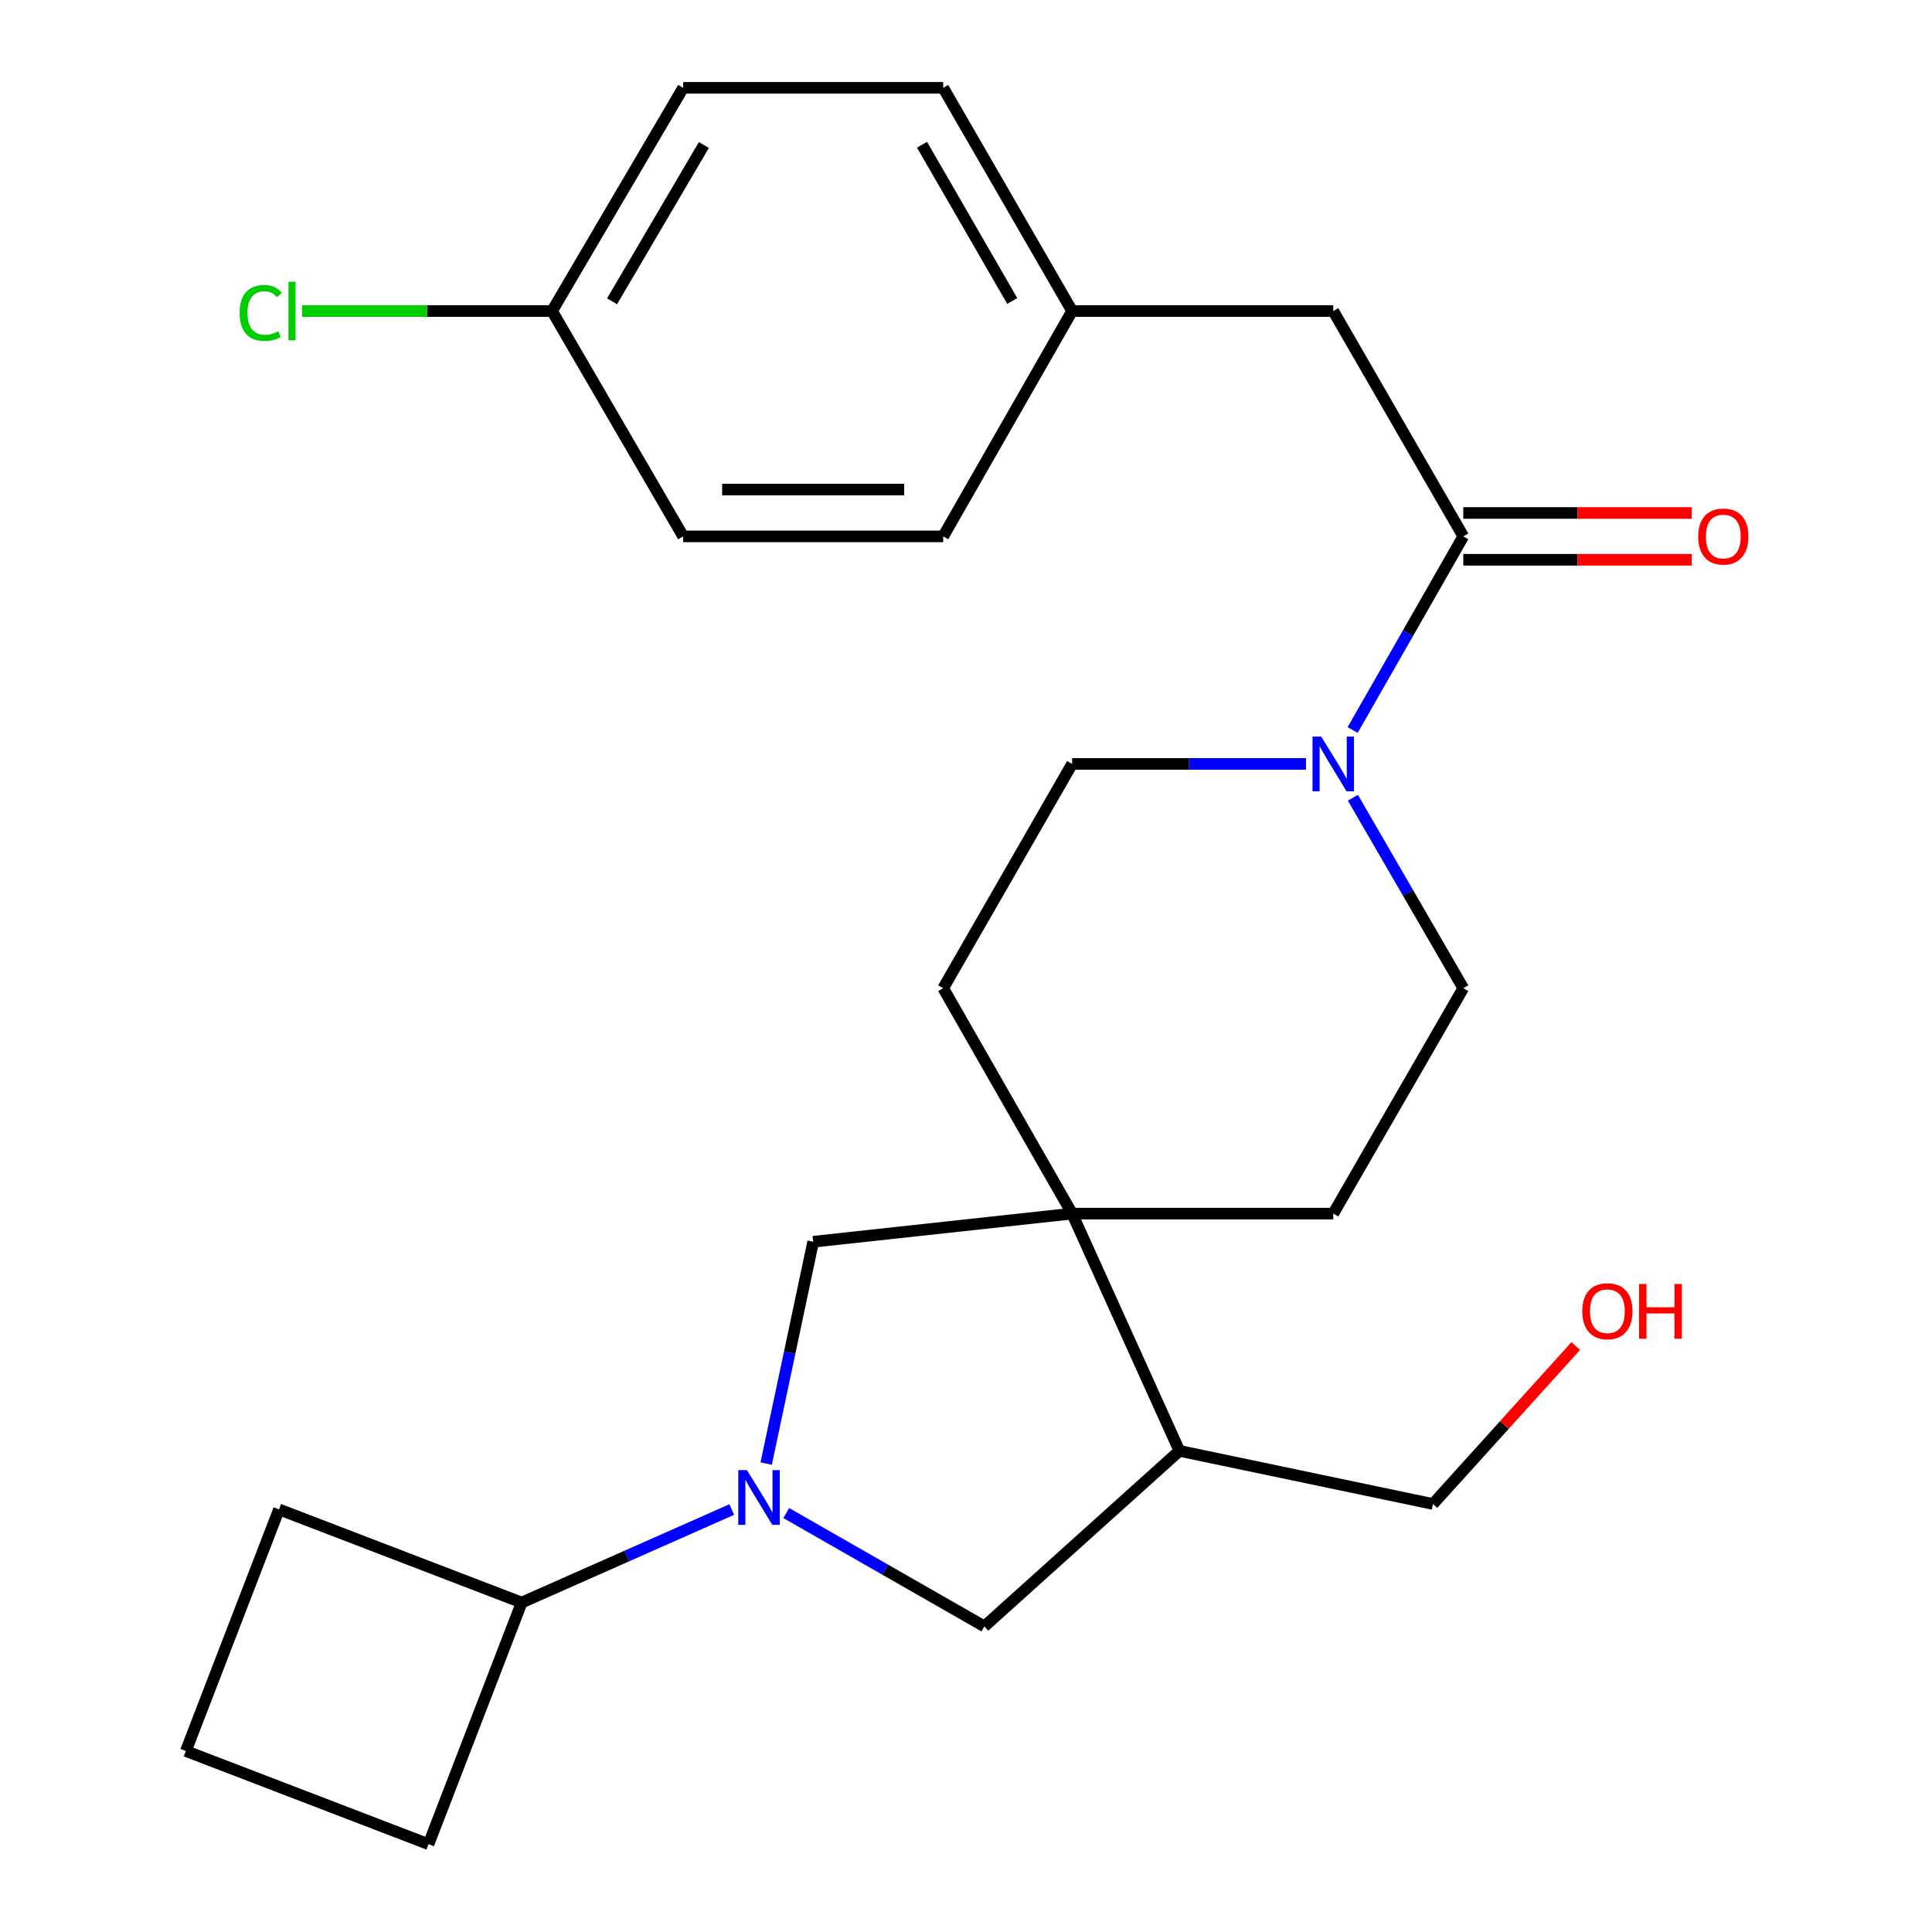 <?xml version='1.0' encoding='iso-8859-1'?>
<svg version='1.1' baseProfile='full'
              xmlns='http://www.w3.org/2000/svg'
                      xmlns:rdkit='http://www.rdkit.org/xml'
                      xmlns:xlink='http://www.w3.org/1999/xlink'
                  xml:space='preserve'
width='1000px' height='1000px' viewBox='0 0 1000 1000'>
<!-- END OF HEADER -->
<rect style='opacity:1.0;fill:#FFFFFF;stroke:none' width='1000' height='1000' x='0' y='0'> </rect>
<path class='bond-3' d='M 396.574,757.541 L 408.735,700.135' style='fill:none;fill-rule:evenodd;stroke:#0000FF;stroke-width:6px;stroke-linecap:butt;stroke-linejoin:miter;stroke-opacity:1' />
<path class='bond-3' d='M 408.735,700.135 L 420.895,642.73' style='fill:none;fill-rule:evenodd;stroke:#000000;stroke-width:6px;stroke-linecap:butt;stroke-linejoin:miter;stroke-opacity:1' />
<path class='bond-5' d='M 406.958,783.149 L 458.23,812.484' style='fill:none;fill-rule:evenodd;stroke:#0000FF;stroke-width:6px;stroke-linecap:butt;stroke-linejoin:miter;stroke-opacity:1' />
<path class='bond-5' d='M 458.23,812.484 L 509.503,841.818' style='fill:none;fill-rule:evenodd;stroke:#000000;stroke-width:6px;stroke-linecap:butt;stroke-linejoin:miter;stroke-opacity:1' />
<path class='bond-12' d='M 378.76,781.328 L 324.397,805.408' style='fill:none;fill-rule:evenodd;stroke:#0000FF;stroke-width:6px;stroke-linecap:butt;stroke-linejoin:miter;stroke-opacity:1' />
<path class='bond-12' d='M 324.397,805.408 L 270.035,829.488' style='fill:none;fill-rule:evenodd;stroke:#000000;stroke-width:6px;stroke-linecap:butt;stroke-linejoin:miter;stroke-opacity:1' />
<path class='bond-0' d='M 554.93,628.153 L 420.895,642.73' style='fill:none;fill-rule:evenodd;stroke:#000000;stroke-width:6px;stroke-linecap:butt;stroke-linejoin:miter;stroke-opacity:1' />
<path class='bond-9' d='M 554.93,628.153 L 488.195,511.495' style='fill:none;fill-rule:evenodd;stroke:#000000;stroke-width:6px;stroke-linecap:butt;stroke-linejoin:miter;stroke-opacity:1' />
<path class='bond-10' d='M 554.93,628.153 L 690.096,628.153' style='fill:none;fill-rule:evenodd;stroke:#000000;stroke-width:6px;stroke-linecap:butt;stroke-linejoin:miter;stroke-opacity:1' />
<path class='bond-26' d='M 554.93,628.153 L 610.466,750.962' style='fill:none;fill-rule:evenodd;stroke:#000000;stroke-width:6px;stroke-linecap:butt;stroke-linejoin:miter;stroke-opacity:1' />
<path class='bond-1' d='M 700.249,412.917 L 728.823,462.206' style='fill:none;fill-rule:evenodd;stroke:#0000FF;stroke-width:6px;stroke-linecap:butt;stroke-linejoin:miter;stroke-opacity:1' />
<path class='bond-1' d='M 728.823,462.206 L 757.396,511.495' style='fill:none;fill-rule:evenodd;stroke:#000000;stroke-width:6px;stroke-linecap:butt;stroke-linejoin:miter;stroke-opacity:1' />
<path class='bond-2' d='M 700.125,377.851 L 728.761,327.739' style='fill:none;fill-rule:evenodd;stroke:#0000FF;stroke-width:6px;stroke-linecap:butt;stroke-linejoin:miter;stroke-opacity:1' />
<path class='bond-2' d='M 728.761,327.739 L 757.396,277.627' style='fill:none;fill-rule:evenodd;stroke:#000000;stroke-width:6px;stroke-linecap:butt;stroke-linejoin:miter;stroke-opacity:1' />
<path class='bond-27' d='M 675.977,395.402 L 615.454,395.402' style='fill:none;fill-rule:evenodd;stroke:#0000FF;stroke-width:6px;stroke-linecap:butt;stroke-linejoin:miter;stroke-opacity:1' />
<path class='bond-27' d='M 615.454,395.402 L 554.93,395.402' style='fill:none;fill-rule:evenodd;stroke:#000000;stroke-width:6px;stroke-linecap:butt;stroke-linejoin:miter;stroke-opacity:1' />
<path class='bond-6' d='M 757.396,277.627 L 690.096,160.996' style='fill:none;fill-rule:evenodd;stroke:#000000;stroke-width:6px;stroke-linecap:butt;stroke-linejoin:miter;stroke-opacity:1' />
<path class='bond-11' d='M 757.396,289.741 L 816.507,289.741' style='fill:none;fill-rule:evenodd;stroke:#000000;stroke-width:6px;stroke-linecap:butt;stroke-linejoin:miter;stroke-opacity:1' />
<path class='bond-11' d='M 816.507,289.741 L 875.618,289.741' style='fill:none;fill-rule:evenodd;stroke:#FF0000;stroke-width:6px;stroke-linecap:butt;stroke-linejoin:miter;stroke-opacity:1' />
<path class='bond-11' d='M 757.396,265.513 L 816.507,265.513' style='fill:none;fill-rule:evenodd;stroke:#000000;stroke-width:6px;stroke-linecap:butt;stroke-linejoin:miter;stroke-opacity:1' />
<path class='bond-11' d='M 816.507,265.513 L 875.618,265.513' style='fill:none;fill-rule:evenodd;stroke:#FF0000;stroke-width:6px;stroke-linecap:butt;stroke-linejoin:miter;stroke-opacity:1' />
<path class='bond-4' d='M 610.466,750.962 L 509.503,841.818' style='fill:none;fill-rule:evenodd;stroke:#000000;stroke-width:6px;stroke-linecap:butt;stroke-linejoin:miter;stroke-opacity:1' />
<path class='bond-20' d='M 610.466,750.962 L 741.702,778.461' style='fill:none;fill-rule:evenodd;stroke:#000000;stroke-width:6px;stroke-linecap:butt;stroke-linejoin:miter;stroke-opacity:1' />
<path class='bond-13' d='M 690.096,160.996 L 554.93,160.996' style='fill:none;fill-rule:evenodd;stroke:#000000;stroke-width:6px;stroke-linecap:butt;stroke-linejoin:miter;stroke-opacity:1' />
<path class='bond-7' d='M 757.396,511.495 L 690.096,628.153' style='fill:none;fill-rule:evenodd;stroke:#000000;stroke-width:6px;stroke-linecap:butt;stroke-linejoin:miter;stroke-opacity:1' />
<path class='bond-8' d='M 554.93,395.402 L 488.195,511.495' style='fill:none;fill-rule:evenodd;stroke:#000000;stroke-width:6px;stroke-linecap:butt;stroke-linejoin:miter;stroke-opacity:1' />
<path class='bond-23' d='M 270.035,829.488 L 221.808,954.545' style='fill:none;fill-rule:evenodd;stroke:#000000;stroke-width:6px;stroke-linecap:butt;stroke-linejoin:miter;stroke-opacity:1' />
<path class='bond-24' d='M 270.035,829.488 L 144.413,781.261' style='fill:none;fill-rule:evenodd;stroke:#000000;stroke-width:6px;stroke-linecap:butt;stroke-linejoin:miter;stroke-opacity:1' />
<path class='bond-16' d='M 554.93,160.996 L 488.195,277.627' style='fill:none;fill-rule:evenodd;stroke:#000000;stroke-width:6px;stroke-linecap:butt;stroke-linejoin:miter;stroke-opacity:1' />
<path class='bond-17' d='M 554.93,160.996 L 488.195,45.455' style='fill:none;fill-rule:evenodd;stroke:#000000;stroke-width:6px;stroke-linecap:butt;stroke-linejoin:miter;stroke-opacity:1' />
<path class='bond-17' d='M 523.94,155.782 L 477.226,74.903' style='fill:none;fill-rule:evenodd;stroke:#000000;stroke-width:6px;stroke-linecap:butt;stroke-linejoin:miter;stroke-opacity:1' />
<path class='bond-14' d='M 285.743,160.996 L 353.609,45.455' style='fill:none;fill-rule:evenodd;stroke:#000000;stroke-width:6px;stroke-linecap:butt;stroke-linejoin:miter;stroke-opacity:1' />
<path class='bond-14' d='M 316.814,155.935 L 364.32,75.056' style='fill:none;fill-rule:evenodd;stroke:#000000;stroke-width:6px;stroke-linecap:butt;stroke-linejoin:miter;stroke-opacity:1' />
<path class='bond-15' d='M 285.743,160.996 L 221.045,160.996' style='fill:none;fill-rule:evenodd;stroke:#000000;stroke-width:6px;stroke-linecap:butt;stroke-linejoin:miter;stroke-opacity:1' />
<path class='bond-15' d='M 221.045,160.996 L 156.348,160.996' style='fill:none;fill-rule:evenodd;stroke:#00CC00;stroke-width:6px;stroke-linecap:butt;stroke-linejoin:miter;stroke-opacity:1' />
<path class='bond-28' d='M 285.743,160.996 L 353.609,277.627' style='fill:none;fill-rule:evenodd;stroke:#000000;stroke-width:6px;stroke-linecap:butt;stroke-linejoin:miter;stroke-opacity:1' />
<path class='bond-19' d='M 488.195,277.627 L 353.609,277.627' style='fill:none;fill-rule:evenodd;stroke:#000000;stroke-width:6px;stroke-linecap:butt;stroke-linejoin:miter;stroke-opacity:1' />
<path class='bond-19' d='M 468.007,253.399 L 373.797,253.399' style='fill:none;fill-rule:evenodd;stroke:#000000;stroke-width:6px;stroke-linecap:butt;stroke-linejoin:miter;stroke-opacity:1' />
<path class='bond-18' d='M 488.195,45.455 L 353.609,45.455' style='fill:none;fill-rule:evenodd;stroke:#000000;stroke-width:6px;stroke-linecap:butt;stroke-linejoin:miter;stroke-opacity:1' />
<path class='bond-21' d='M 741.702,778.461 L 778.657,737.583' style='fill:none;fill-rule:evenodd;stroke:#000000;stroke-width:6px;stroke-linecap:butt;stroke-linejoin:miter;stroke-opacity:1' />
<path class='bond-21' d='M 778.657,737.583 L 815.613,696.704' style='fill:none;fill-rule:evenodd;stroke:#FF0000;stroke-width:6px;stroke-linecap:butt;stroke-linejoin:miter;stroke-opacity:1' />
<path class='bond-22' d='M 96.199,906.318 L 144.413,781.261' style='fill:none;fill-rule:evenodd;stroke:#000000;stroke-width:6px;stroke-linecap:butt;stroke-linejoin:miter;stroke-opacity:1' />
<path class='bond-25' d='M 96.199,906.318 L 221.808,954.545' style='fill:none;fill-rule:evenodd;stroke:#000000;stroke-width:6px;stroke-linecap:butt;stroke-linejoin:miter;stroke-opacity:1' />
<path  class='atom-0' d='M 386.598 760.923
L 395.878 775.923
Q 396.798 777.403, 398.278 780.083
Q 399.758 782.763, 399.838 782.923
L 399.838 760.923
L 403.598 760.923
L 403.598 789.243
L 399.718 789.243
L 389.758 772.843
Q 388.598 770.923, 387.358 768.723
Q 386.158 766.523, 385.798 765.843
L 385.798 789.243
L 382.118 789.243
L 382.118 760.923
L 386.598 760.923
' fill='#0000FF'/>
<path  class='atom-2' d='M 683.836 381.242
L 693.116 396.242
Q 694.036 397.722, 695.516 400.402
Q 696.996 403.082, 697.076 403.242
L 697.076 381.242
L 700.836 381.242
L 700.836 409.562
L 696.956 409.562
L 686.996 393.162
Q 685.836 391.242, 684.596 389.042
Q 683.396 386.842, 683.036 386.162
L 683.036 409.562
L 679.356 409.562
L 679.356 381.242
L 683.836 381.242
' fill='#0000FF'/>
<path  class='atom-12' d='M 878.983 277.707
Q 878.983 270.907, 882.343 267.107
Q 885.703 263.307, 891.983 263.307
Q 898.263 263.307, 901.623 267.107
Q 904.983 270.907, 904.983 277.707
Q 904.983 284.587, 901.583 288.507
Q 898.183 292.387, 891.983 292.387
Q 885.743 292.387, 882.343 288.507
Q 878.983 284.627, 878.983 277.707
M 891.983 289.187
Q 896.303 289.187, 898.623 286.307
Q 900.983 283.387, 900.983 277.707
Q 900.983 272.147, 898.623 269.347
Q 896.303 266.507, 891.983 266.507
Q 887.663 266.507, 885.303 269.307
Q 882.983 272.107, 882.983 277.707
Q 882.983 283.427, 885.303 286.307
Q 887.663 289.187, 891.983 289.187
' fill='#FF0000'/>
<path  class='atom-16' d='M 124.023 161.976
Q 124.023 154.936, 127.303 151.256
Q 130.623 147.536, 136.903 147.536
Q 142.743 147.536, 145.863 151.656
L 143.223 153.816
Q 140.943 150.816, 136.903 150.816
Q 132.623 150.816, 130.343 153.696
Q 128.103 156.536, 128.103 161.976
Q 128.103 167.576, 130.423 170.456
Q 132.783 173.336, 137.343 173.336
Q 140.463 173.336, 144.103 171.456
L 145.223 174.456
Q 143.743 175.416, 141.503 175.976
Q 139.263 176.536, 136.783 176.536
Q 130.623 176.536, 127.303 172.776
Q 124.023 169.016, 124.023 161.976
' fill='#00CC00'/>
<path  class='atom-16' d='M 149.303 145.816
L 152.983 145.816
L 152.983 176.176
L 149.303 176.176
L 149.303 145.816
' fill='#00CC00'/>
<path  class='atom-22' d='M 818.978 678.681
Q 818.978 671.881, 822.338 668.081
Q 825.698 664.281, 831.978 664.281
Q 838.258 664.281, 841.618 668.081
Q 844.978 671.881, 844.978 678.681
Q 844.978 685.561, 841.578 689.481
Q 838.178 693.361, 831.978 693.361
Q 825.738 693.361, 822.338 689.481
Q 818.978 685.601, 818.978 678.681
M 831.978 690.161
Q 836.298 690.161, 838.618 687.281
Q 840.978 684.361, 840.978 678.681
Q 840.978 673.121, 838.618 670.321
Q 836.298 667.481, 831.978 667.481
Q 827.658 667.481, 825.298 670.281
Q 822.978 673.081, 822.978 678.681
Q 822.978 684.401, 825.298 687.281
Q 827.658 690.161, 831.978 690.161
' fill='#FF0000'/>
<path  class='atom-22' d='M 848.378 664.601
L 852.218 664.601
L 852.218 676.641
L 866.698 676.641
L 866.698 664.601
L 870.538 664.601
L 870.538 692.921
L 866.698 692.921
L 866.698 679.841
L 852.218 679.841
L 852.218 692.921
L 848.378 692.921
L 848.378 664.601
' fill='#FF0000'/>
</svg>
